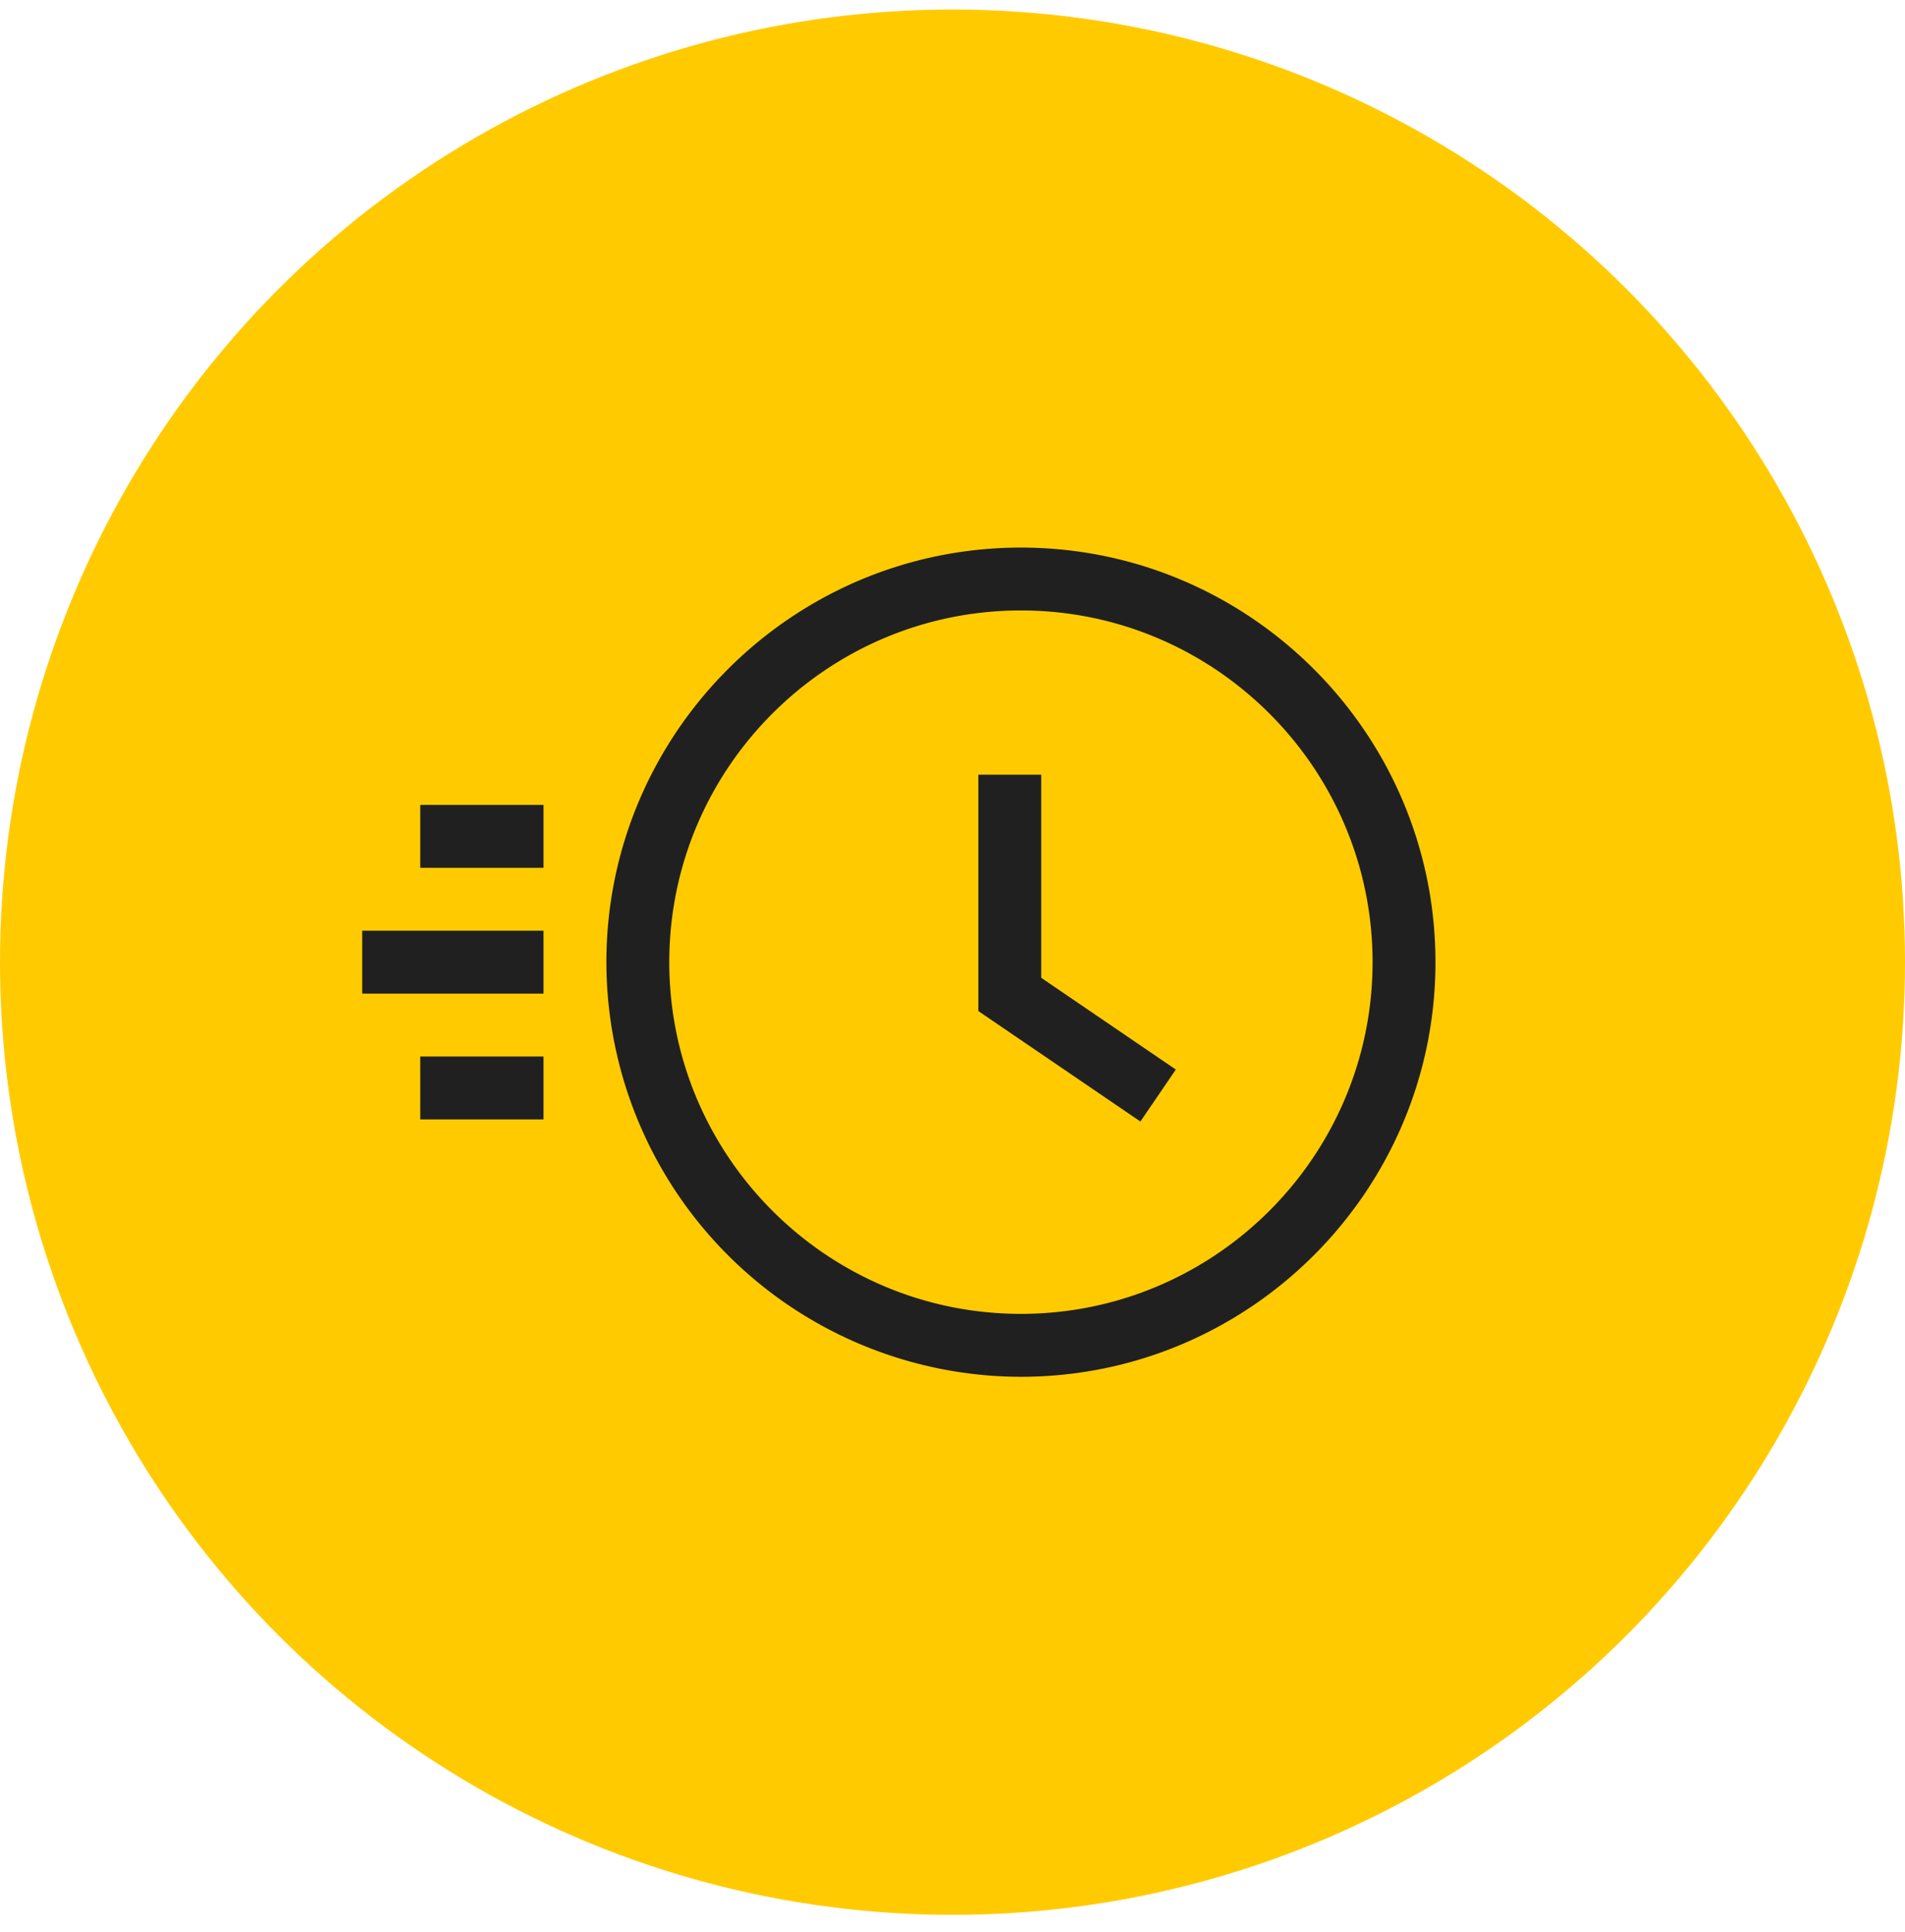 <?xml version="1.0" encoding="UTF-8"?> <svg xmlns="http://www.w3.org/2000/svg" xmlns:v="https://vecta.io/nano" width="71" height="72" fill="none"> <circle cx="35.5" cy="35.855" r="35.5" fill="#ffcb00"></circle> <g clip-path="url(#A)" fill="#202020"> <path d="M20.257 29.995h-4.594v2.344h4.594v-2.344zm0 9.375h-4.594v2.344h4.594V39.37zm0-4.687H13.5v2.344h6.757v-2.344zM38.05 20.405c-8.519 0-15.45 6.931-15.45 15.45a15.47 15.47 0 0 0 15.45 15.45c8.519 0 15.45-6.931 15.45-15.45s-6.931-15.45-15.45-15.45zm0 28.555c-7.227 0-13.106-5.879-13.106-13.106s5.879-13.106 13.106-13.106 13.106 5.879 13.106 13.106S45.277 48.96 38.05 48.96zm.757-12.523v-7.57h-2.344v8.809l6.04 4.116 1.32-1.937-5.016-3.418z"></path> </g> <defs> <clipPath id="A"> <path fill="#fff" transform="translate(13.5 15.855)" d="M0 0h40v40H0z"></path> </clipPath> </defs> </svg> 